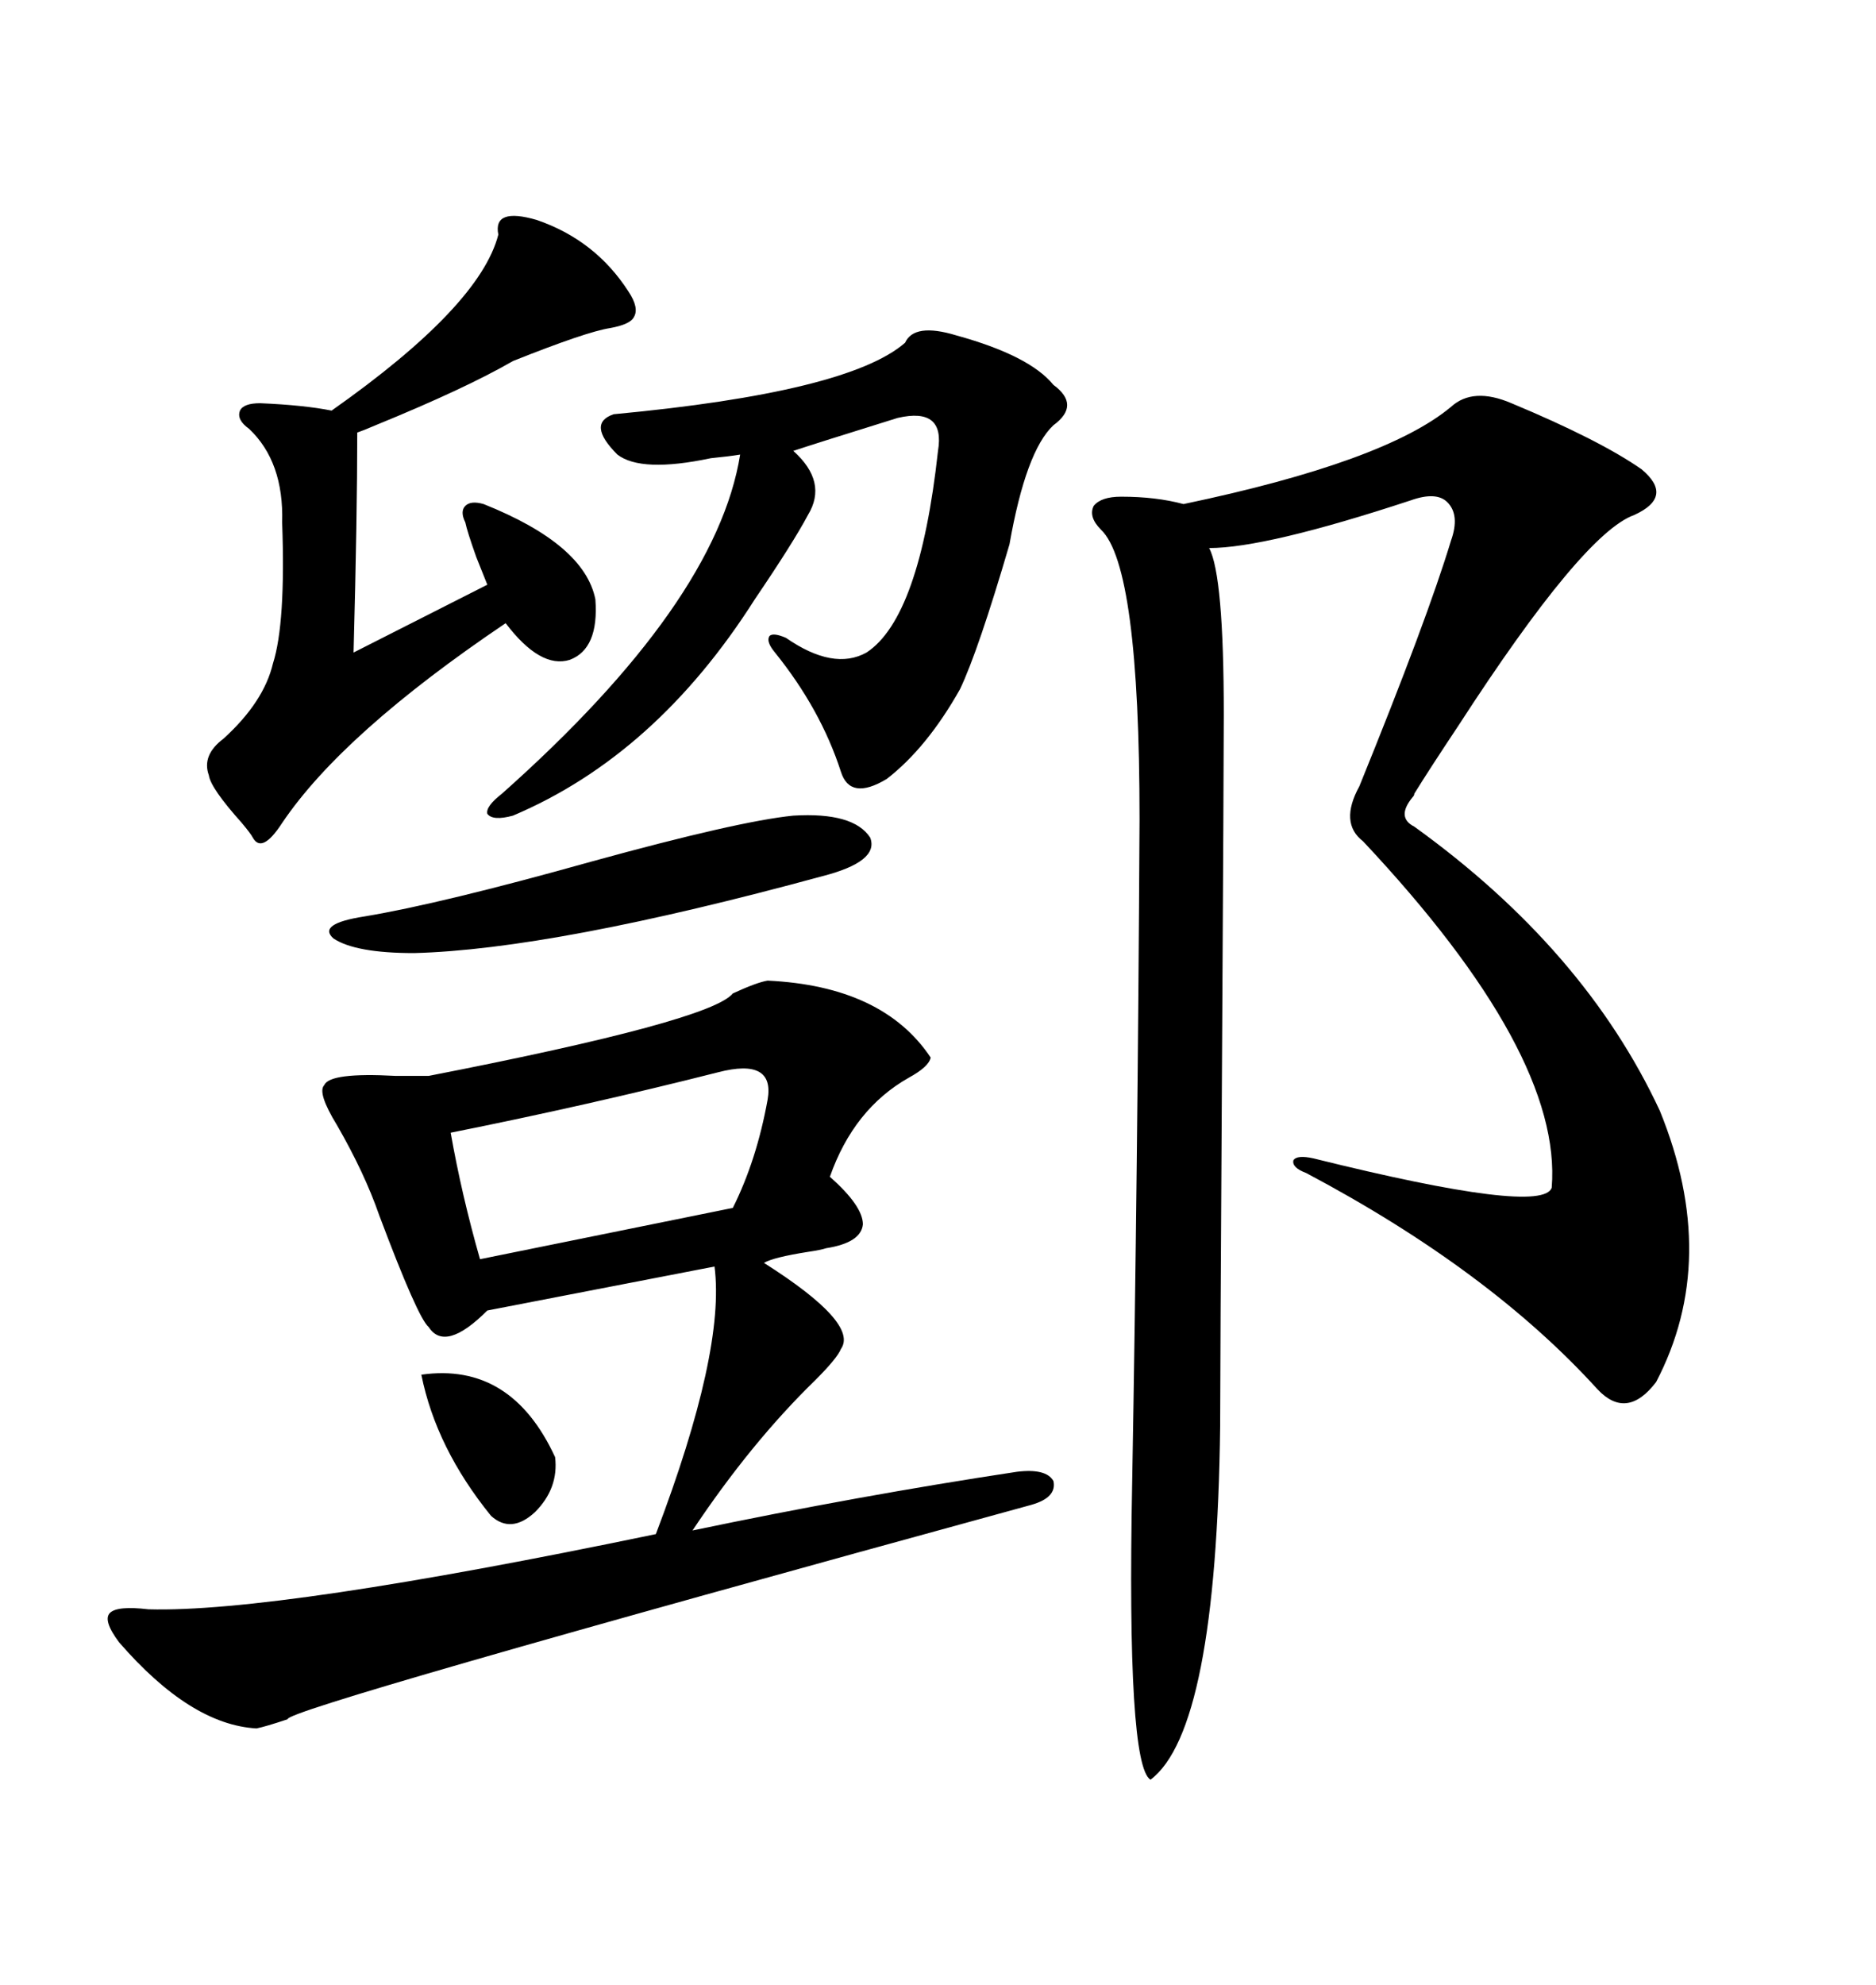 <svg xmlns="http://www.w3.org/2000/svg" xmlns:xlink="http://www.w3.org/1999/xlink" width="300" height="317.285"><path d="M241.70 64.45L241.70 64.45Q255.76 70.31 262.50 75L262.50 75Q267.77 79.39 261.33 82.32L261.33 82.32Q253.13 85.25 233.20 116.02L233.20 116.02Q228.52 123.05 226.17 126.86L226.17 126.86Q226.17 127.15 225.88 127.44L225.88 127.44Q223.24 130.66 226.17 132.13L226.17 132.13Q253.42 151.76 265.43 177.54L265.43 177.54Q275.10 201.27 264.84 220.90L264.84 220.90Q260.16 227.05 255.47 222.07L255.47 222.07Q238.18 203.03 208.89 187.50L208.89 187.50Q206.54 186.62 206.84 185.45L206.84 185.45Q207.42 184.57 210.06 185.16L210.06 185.16Q246.68 194.24 248.14 189.84L248.14 189.84Q249.90 168.46 217.97 134.47L217.97 134.47Q214.16 131.54 217.38 125.68L217.38 125.68Q228.22 99.02 232.03 86.43L232.03 86.43Q233.50 82.32 231.45 80.27L231.45 80.27Q229.69 78.52 225.59 79.98L225.59 79.98Q202.44 87.60 193.36 87.60L193.36 87.60Q195.70 91.99 195.70 114.26L195.70 114.26Q195.70 121.88 195.41 171.09L195.41 171.09Q195.12 220.02 195.12 227.93L195.12 227.93Q194.53 276.56 183.98 284.47L183.98 284.47Q180.18 282.13 181.05 237.01L181.05 237.01Q181.93 187.21 182.23 130.96L182.23 130.96Q182.23 90.53 176.07 84.67L176.07 84.67Q174.02 82.62 174.90 80.86L174.90 80.86Q176.07 79.39 179.30 79.39L179.30 79.39Q184.86 79.39 189.26 80.57L189.26 80.57Q221.48 73.83 232.03 65.04L232.03 65.04Q235.55 61.82 241.70 64.45ZM122.75 156.74L122.75 156.74Q141.21 157.62 148.83 169.04L148.83 169.04Q148.54 170.51 145.31 172.27L145.31 172.27Q136.52 177.25 132.71 188.09L132.71 188.09Q137.99 192.77 137.99 195.70L137.99 195.70Q137.70 198.63 132.13 199.51L132.13 199.51Q131.25 199.80 129.20 200.10L129.20 200.10Q123.63 200.98 122.17 201.86L122.17 201.86Q137.40 211.52 134.47 215.63L134.47 215.63Q133.89 217.09 130.37 220.61L130.37 220.61Q120.12 230.57 110.74 244.63L110.74 244.63Q137.40 239.06 162.60 235.25L162.60 235.25Q167.29 234.67 168.46 236.72L168.46 236.72Q169.04 239.36 164.94 240.53L164.94 240.53Q45.12 273.34 46.00 274.80L46.00 274.80Q42.48 275.98 41.02 276.27L41.02 276.27Q30.47 275.68 19.04 262.50L19.04 262.50Q16.41 258.98 17.58 257.81L17.58 257.81Q18.75 256.64 23.73 257.23L23.73 257.23Q44.24 257.81 104.88 245.21L104.88 245.21Q116.02 215.92 114.26 202.44L114.26 202.44L77.93 209.47Q71.19 216.21 68.55 212.11L68.55 212.11Q66.80 210.64 60.64 194.24L60.64 194.24Q58.30 187.50 53.91 179.88L53.91 179.88Q50.68 174.61 51.86 173.44L51.86 173.44Q52.73 171.39 63.28 171.97L63.28 171.97Q66.80 171.97 68.55 171.97L68.55 171.97Q113.67 163.18 117.19 158.79L117.19 158.79Q121.00 157.03 122.75 156.74ZM152.93 53.61L152.93 53.61Q164.65 56.84 168.46 61.52L168.46 61.52Q172.85 64.75 168.46 67.97L168.46 67.97Q164.06 72.07 161.43 87.01L161.43 87.01Q156.45 104.00 153.52 110.16L153.52 110.16Q148.24 119.53 141.80 124.51L141.80 124.51Q135.94 128.03 134.47 123.34L134.47 123.34Q131.25 113.38 123.93 104.30L123.93 104.30Q122.46 102.54 123.05 101.66L123.05 101.66Q123.63 101.07 125.68 101.95L125.68 101.95Q133.30 107.23 138.57 104.30L138.57 104.30Q147.07 98.73 150 72.07L150 72.07Q151.17 65.04 143.55 66.80L143.55 66.80Q130.37 70.90 126.86 72.07L126.86 72.07Q132.42 77.05 129.20 82.32L129.20 82.32Q126.86 86.72 120.70 95.80L120.70 95.80Q104.88 120.70 82.03 130.37L82.03 130.37Q78.81 131.25 77.93 130.08L77.93 130.08Q77.64 128.91 80.27 126.86L80.27 126.86Q114.55 96.39 118.36 72.66L118.36 72.66Q116.60 72.95 113.67 73.24L113.67 73.24Q102.54 75.59 98.73 72.66L98.73 72.66Q93.75 67.68 98.14 66.21L98.14 66.21Q135.64 62.70 144.73 54.79L144.73 54.79Q146.19 51.56 152.93 53.61ZM79.69 37.50L79.69 37.50Q78.81 33.11 85.84 35.16L85.84 35.16Q95.21 38.38 100.49 46.58L100.49 46.58Q102.25 49.22 101.37 50.68L101.37 50.68Q100.78 51.86 97.56 52.44L97.56 52.44Q93.75 53.03 82.03 57.71L82.03 57.71Q74.41 62.11 60.06 67.97L60.06 67.97Q58.01 68.85 57.13 69.14L57.13 69.14Q57.13 82.32 56.54 104.30L56.54 104.30L77.93 93.46Q77.34 91.99 76.17 89.06L76.17 89.06Q74.71 84.96 74.41 83.50L74.41 83.50Q73.54 81.74 74.41 80.86L74.41 80.86Q75.29 79.98 77.34 80.57L77.34 80.57Q93.46 87.01 95.21 95.80L95.21 95.80Q95.80 103.71 91.11 105.47L91.11 105.47Q86.43 106.93 80.86 99.61L80.86 99.61Q54.79 117.19 45.12 131.54L45.12 131.54Q41.89 136.52 40.43 133.89L40.43 133.89Q40.14 133.30 38.67 131.54L38.67 131.54Q33.69 125.98 33.40 123.93L33.40 123.93Q32.23 120.70 35.74 118.07L35.74 118.07Q42.19 112.21 43.65 106.05L43.65 106.05Q45.70 99.61 45.12 83.50L45.12 83.50Q45.41 73.83 39.84 68.55L39.84 68.55Q37.79 67.09 38.38 65.63L38.38 65.63Q38.96 64.45 41.60 64.45L41.60 64.45Q48.63 64.75 53.03 65.63L53.03 65.63Q76.76 48.93 79.69 37.50ZM114.84 171.39L114.84 171.39Q94.04 176.66 72.07 181.05L72.07 181.05Q73.83 191.02 76.76 201.27L76.76 201.27L117.19 193.07Q121.00 185.45 122.75 175.78L122.75 175.78Q123.93 169.04 114.84 171.39ZM126.86 130.37L126.86 130.37Q136.52 129.79 139.16 133.89L139.16 133.89Q140.63 137.70 131.54 140.04L131.54 140.04Q88.48 151.76 66.21 152.34L66.21 152.34Q56.84 152.34 53.32 150L53.32 150Q50.68 147.66 58.30 146.48L58.30 146.48Q70.61 144.43 94.63 137.70L94.63 137.70Q118.07 131.25 126.86 130.37ZM67.38 219.73L67.38 219.73Q81.74 217.68 88.77 232.91L88.77 232.91Q89.36 237.89 85.55 241.70L85.55 241.70Q81.74 245.21 78.52 242.29L78.52 242.29Q69.73 231.45 67.38 219.73Z"/></svg>